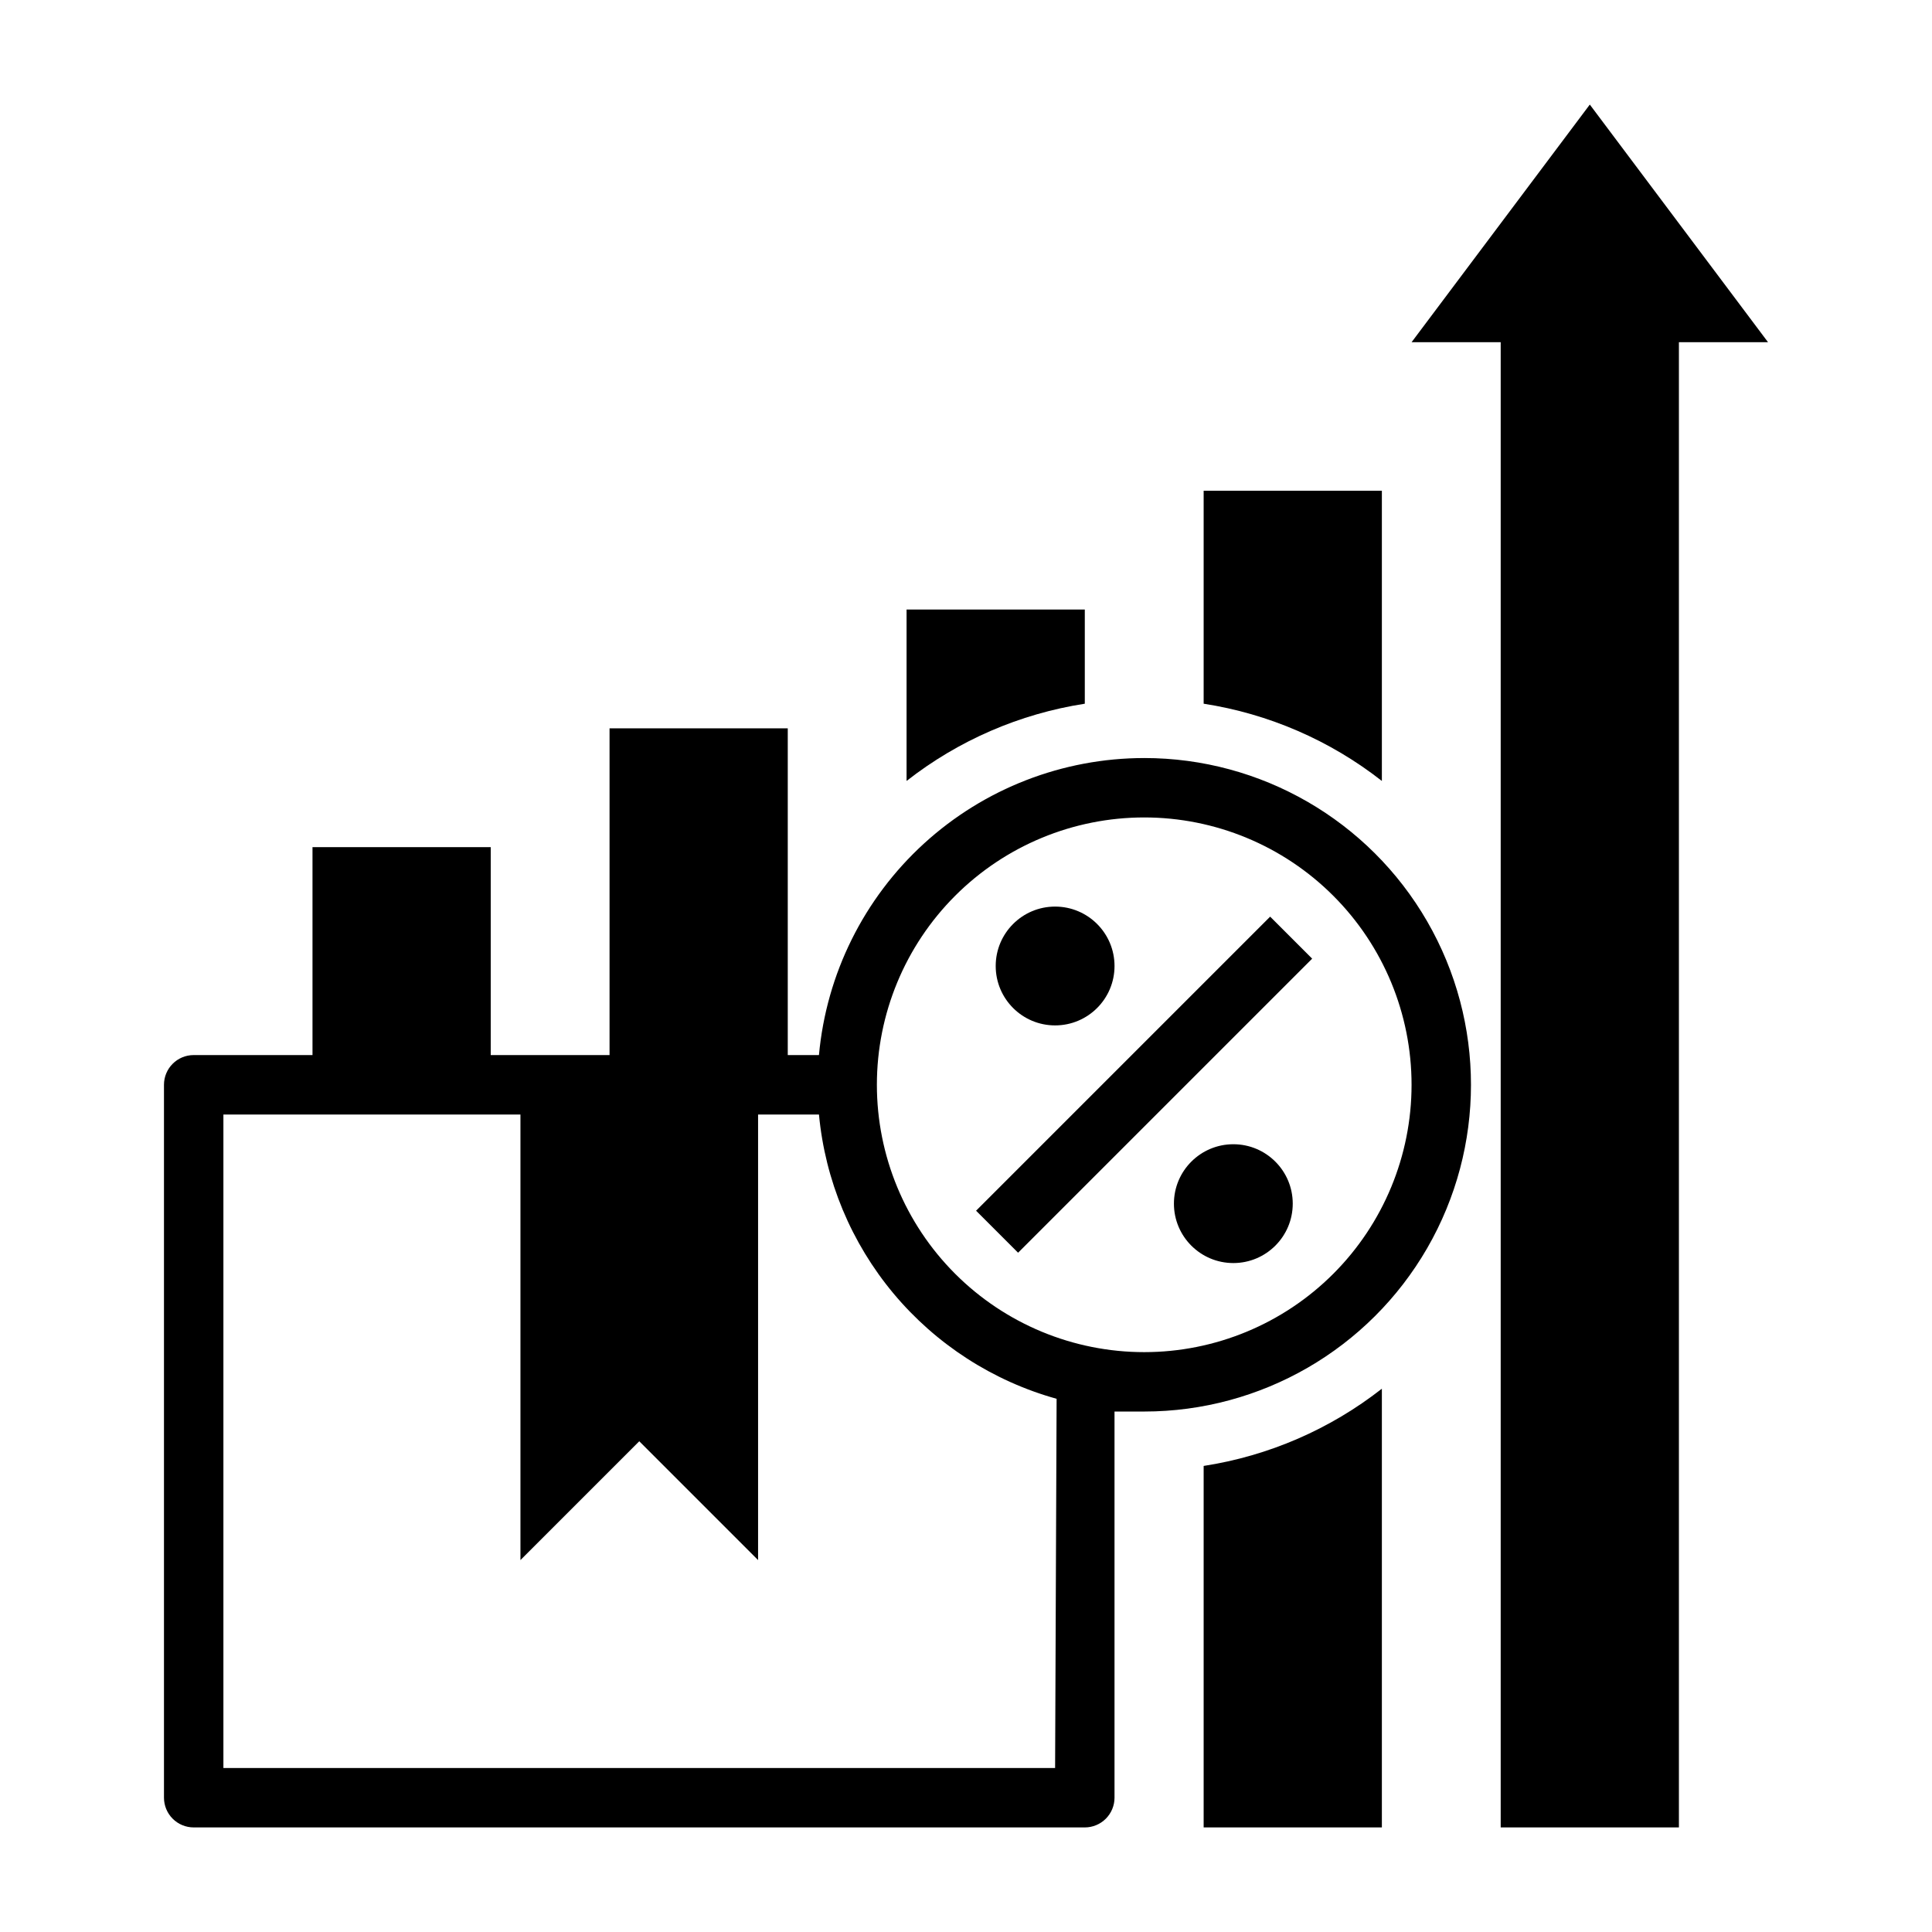 <?xml version="1.0" encoding="UTF-8"?>
<!-- Uploaded to: SVG Find, www.svgrepo.com, Generator: SVG Find Mixer Tools -->
<svg fill="#000000" width="800px" height="800px" version="1.1" viewBox="144 144 512 512" xmlns="http://www.w3.org/2000/svg">
 <g>
  <path d="m588.93 628.29v-393.6h23.617l-47.23-62.977-47.234 62.977h23.617v393.6z"/>
  <path d="m462.98 628.29h47.23v-116.27c-13.73 10.754-29.996 17.805-47.23 20.469z"/>
  <path d="m384.25 350.96c13.734-10.754 29.996-17.801 47.234-20.469v-24.953h-47.234z"/>
  <path d="m510.21 274.05h-47.23v56.441c17.234 2.668 33.5 9.715 47.23 20.469z"/>
  <path d="m402.67 464.85 77.93-77.93 11.133 11.133-77.93 77.93z"/>
  <path d="m439.36 400c0 8.695-7.051 15.742-15.746 15.742-8.695 0-15.742-7.047-15.742-15.742s7.047-15.746 15.742-15.746c8.695 0 15.746 7.051 15.746 15.746"/>
  <path d="m486.59 462.98c0 8.691-7.047 15.742-15.742 15.742-8.695 0-15.746-7.051-15.746-15.742 0-8.695 7.051-15.746 15.746-15.746 8.695 0 15.742 7.051 15.742 15.746"/>
  <path d="m447.23 344.89c-21.598 0.008-42.41 8.086-58.359 22.652-15.945 14.562-25.875 34.559-27.84 56.066h-8.266v-86.59h-47.23v86.59h-31.488v-55.102h-47.234v55.105l-31.488-0.004c-4.348 0-7.871 3.527-7.871 7.875v188.93c0 2.09 0.832 4.09 2.305 5.566 1.477 1.477 3.481 2.309 5.566 2.309h236.16c2.086 0 4.09-0.832 5.566-2.309 1.473-1.477 2.305-3.477 2.305-5.566v-102.34h7.871c30.938 0 59.523-16.504 74.992-43.297 15.469-26.789 15.469-59.801 0-86.59-15.469-26.793-44.055-43.297-74.992-43.297zm-23.617 267.65h-220.41v-173.18h78.719v118.08l31.488-31.488 31.488 31.488v-118.08h16.137c1.637 17.457 8.535 34.004 19.777 47.457 11.246 13.449 26.309 23.172 43.199 27.879zm23.617-110.21c-18.789 0-36.809-7.465-50.098-20.754-13.285-13.285-20.75-31.305-20.75-50.094 0-18.793 7.465-36.812 20.75-50.098 13.289-13.289 31.309-20.754 50.098-20.754 18.789 0 36.812 7.465 50.098 20.754 13.285 13.285 20.75 31.305 20.75 50.098 0 18.789-7.465 36.809-20.75 50.094-13.285 13.289-31.309 20.754-50.098 20.754z"/>
 </g>
</svg>